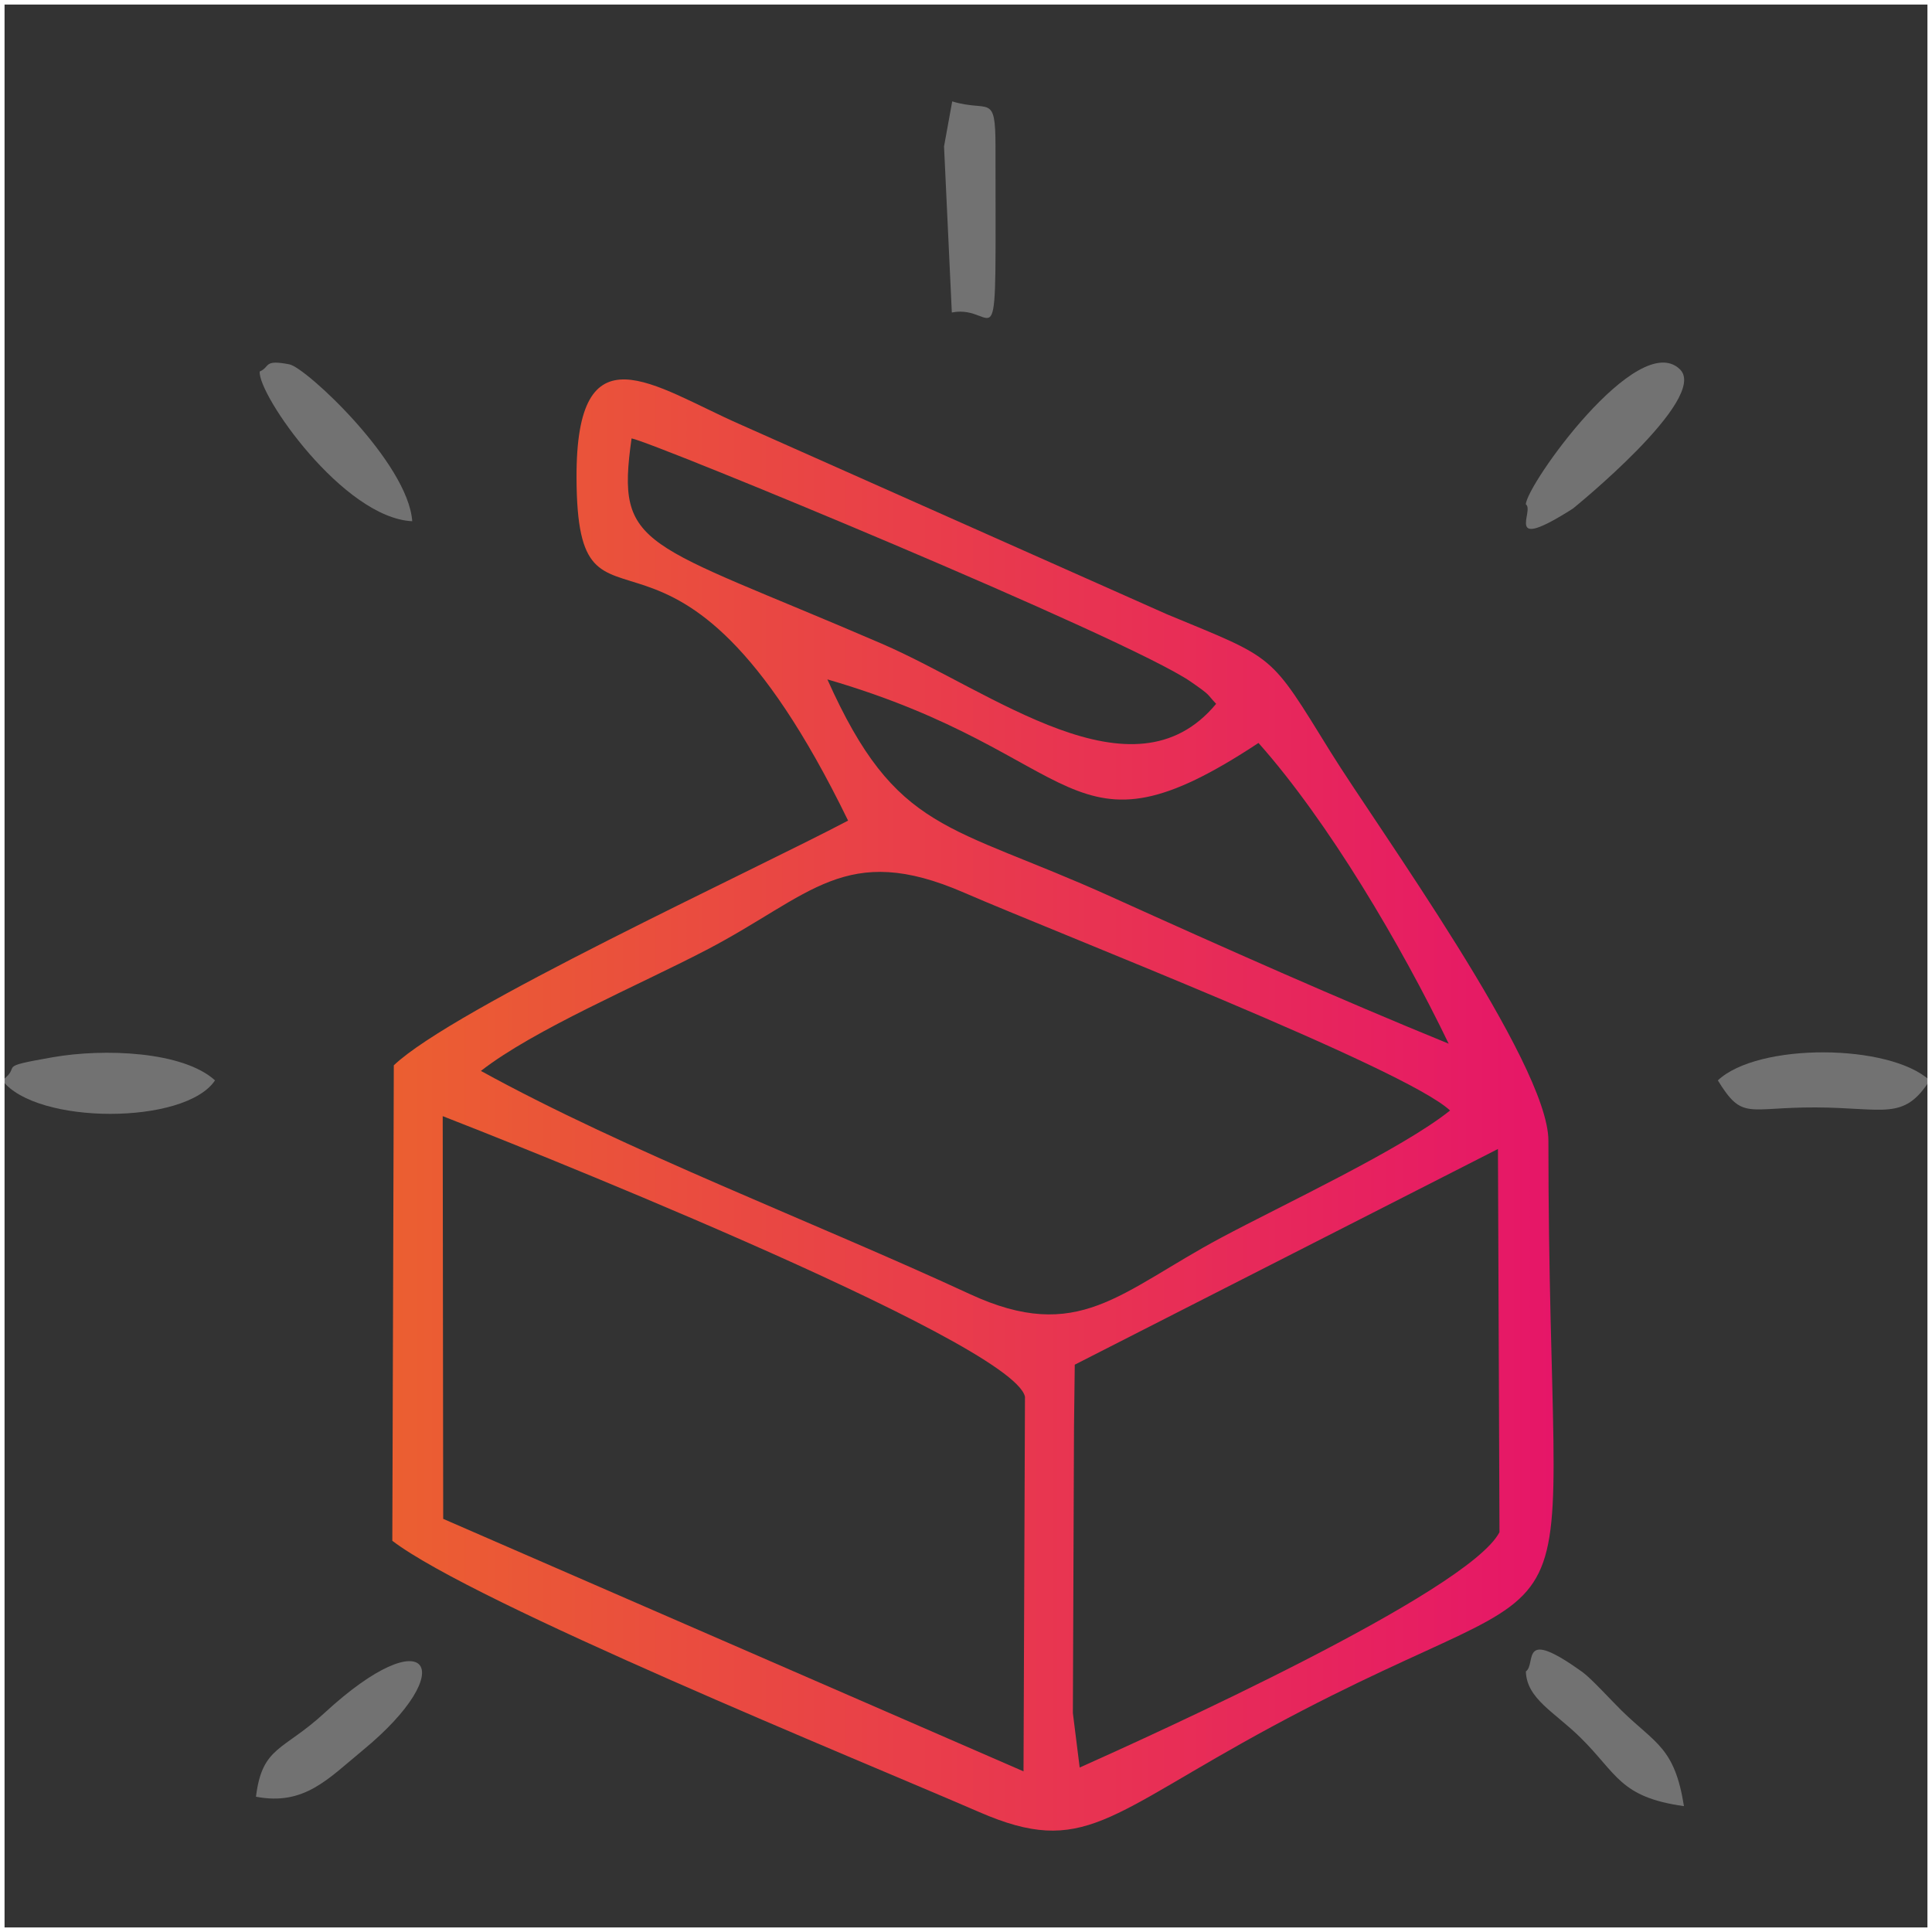 <?xml version="1.0" encoding="UTF-8"?>
<!DOCTYPE svg PUBLIC "-//W3C//DTD SVG 1.1//EN" "http://www.w3.org/Graphics/SVG/1.1/DTD/svg11.dtd">
<!-- Creator: CorelDRAW -->
<svg xmlns="http://www.w3.org/2000/svg" xml:space="preserve" width="84.867mm" height="84.867mm" version="1.1" style="shape-rendering:geometricPrecision; text-rendering:geometricPrecision; image-rendering:optimizeQuality; fill-rule:evenodd; clip-rule:evenodd"
viewBox="0 0 5809.77 5809.77"
 xmlns:xlink="http://www.w3.org/1999/xlink"
 xmlns:xodm="http://www.corel.com/coreldraw/odm/2003">
 <rect x="0" y="0" width="5809.77" height="5809.77" fill="#333333" stroke="none"/>
 <defs>
  <style type="text/css">
   <![CDATA[
    .str0 {stroke:white;stroke-width:13.69;stroke-miterlimit:22.926}
    .fil2 {fill:none}
    .fil1 {fill:#727272}
    .fil0 {fill:url(#id0)}
   ]]>
  </style>
  <linearGradient id="id0" gradientUnits="userSpaceOnUse" x1="1179.74" y1="3322.94" x2="4671.89" y2="3322.94">
   <stop offset="0" style="stop-opacity:1; stop-color:#EB5F31"/>
   <stop offset="1" style="stop-opacity:1; stop-color:#E61668"/>
  </linearGradient>
 </defs>
 <g id="Layer_x0020_1">
  <g id="_105553399365792">
   <g>
    <path class="fil0" d="M3246.74 5315.22l-20.46 -163.78 3.4 -860.88 2.27 -186.78 1272.57 -648.61 4.59 1152.42c-94.53,181.35 -1054.91,614.71 -1262.38,707.63zm-1915.46 -1958.83c129.69,49.79 1712.73,674.31 1750.95,843.58l-4.37 1126.73 -1745.1 -759.3 -1.47 -1211.01zm114.84 -136c160.53,-125 470.91,-255.81 678.17,-363.78 315.36,-164.27 417.61,-327.64 775.28,-172.09 274.6,119.44 1326.69,528.39 1460.93,654.9 -144.6,116.13 -503.74,283.84 -689.42,383.12 -304.42,162.76 -427.51,320.45 -755.24,168.66 -466.18,-215.91 -1033.28,-430.52 -1469.71,-670.82zm1041.91 -1177.39c778.33,226.2 718.93,572.39 1296.42,191.13 210.29,236.78 428.9,607.82 571.96,904.39 -328.94,-134.25 -671.79,-286.67 -1016.32,-442.52 -488.23,-220.84 -644.49,-188.96 -852.06,-653zm-588.8 -724.66c57.43,8.61 1491.81,600.43 1681.29,731.43 63.36,43.81 46.76,35.33 76.57,66.77 -250.02,301.64 -672.86,-37.34 -1005.48,-180.86 -722.1,-311.56 -800.02,-281.39 -752.38,-617.35zm651.09 1149.29c-284.26,150.2 -1187.68,565.76 -1366.11,735.93l-4.47 1429.78c247.1,188.5 1398.1,656.68 1765.71,816.1 314.32,136.3 383.67,10.39 879.03,-257.04 1031.93,-557.08 831.77,-89.47 831.77,-1762.39 0,-232.95 -517.28,-946.15 -654.64,-1168.16 -185.99,-300.56 -162.55,-277.83 -492.39,-414.64l-1285.56 -571.92c-258.63,-114 -491.57,-297.75 -489.97,161.48 2.04,588.6 283.49,-64.33 816.63,1030.87z"/>
    <g>
     <path class="fil1" d="M4588.46 1516.6c27.38,19.28 -71,148.03 141.3,12.91 0.53,-0.32 410.83,-332.11 322.13,-418.77 -126.1,-123.22 -462.44,348.59 -463.44,405.86z"/>
     <path class="fil1" d="M2838.85 440.19l23.41 499.52c143.98,-28.69 131.32,210.16 131.32,-498.96 0,-163.29 -19.63,-101.87 -130.12,-135.87l-24.61 135.31z"/>
     <path class="fil1" d="M6.85 3248.83c102.56,134.22 550.32,134.28 639.74,0 -96.35,-87.67 -333.81,-96.55 -487.95,-69.58 -178.39,31.18 -89.39,22.9 -151.79,69.58z"/>
     <path class="fil1" d="M5165.74 3248.83c74.52,121.31 87.58,80.62 293.47,81.33 207.46,0.75 265.35,41.11 343.72,-81.33 -120.85,-110.85 -516.16,-113.93 -637.19,0z"/>
     <path class="fil1" d="M769.77 5402.96c145.36,27.9 217.15,-54.12 320.59,-139.18 298.68,-245.58 197.6,-400.67 -114.3,-112.98 -124.47,114.83 -187.62,99.69 -206.29,252.16z"/>
     <path class="fil1" d="M4588.46 5026.39c2.89,82.35 85.26,121.18 163.85,198.44 110.55,108.7 118.27,179.63 311.54,206.46 -27.91,-176.6 -85.53,-187.83 -186.44,-286.3 -28.86,-28.16 -92.27,-97.65 -117.59,-115.93 -193.76,-139.8 -138.33,-26.47 -171.36,-2.67z"/>
     <path class="fil1" d="M780.99 1117.17c-5.88,69.43 251.34,440.26 458.65,450.2 -12.21,-175.72 -319.23,-461.94 -369.29,-471.69 -79.48,-15.47 -56.73,7.43 -89.36,21.5z"/>
    </g>
   </g>
   <rect class="fil2 str0" x="6.84" y="6.84" width="5796.08" height="5796.08"/>
  </g>
 </g>
</svg>
